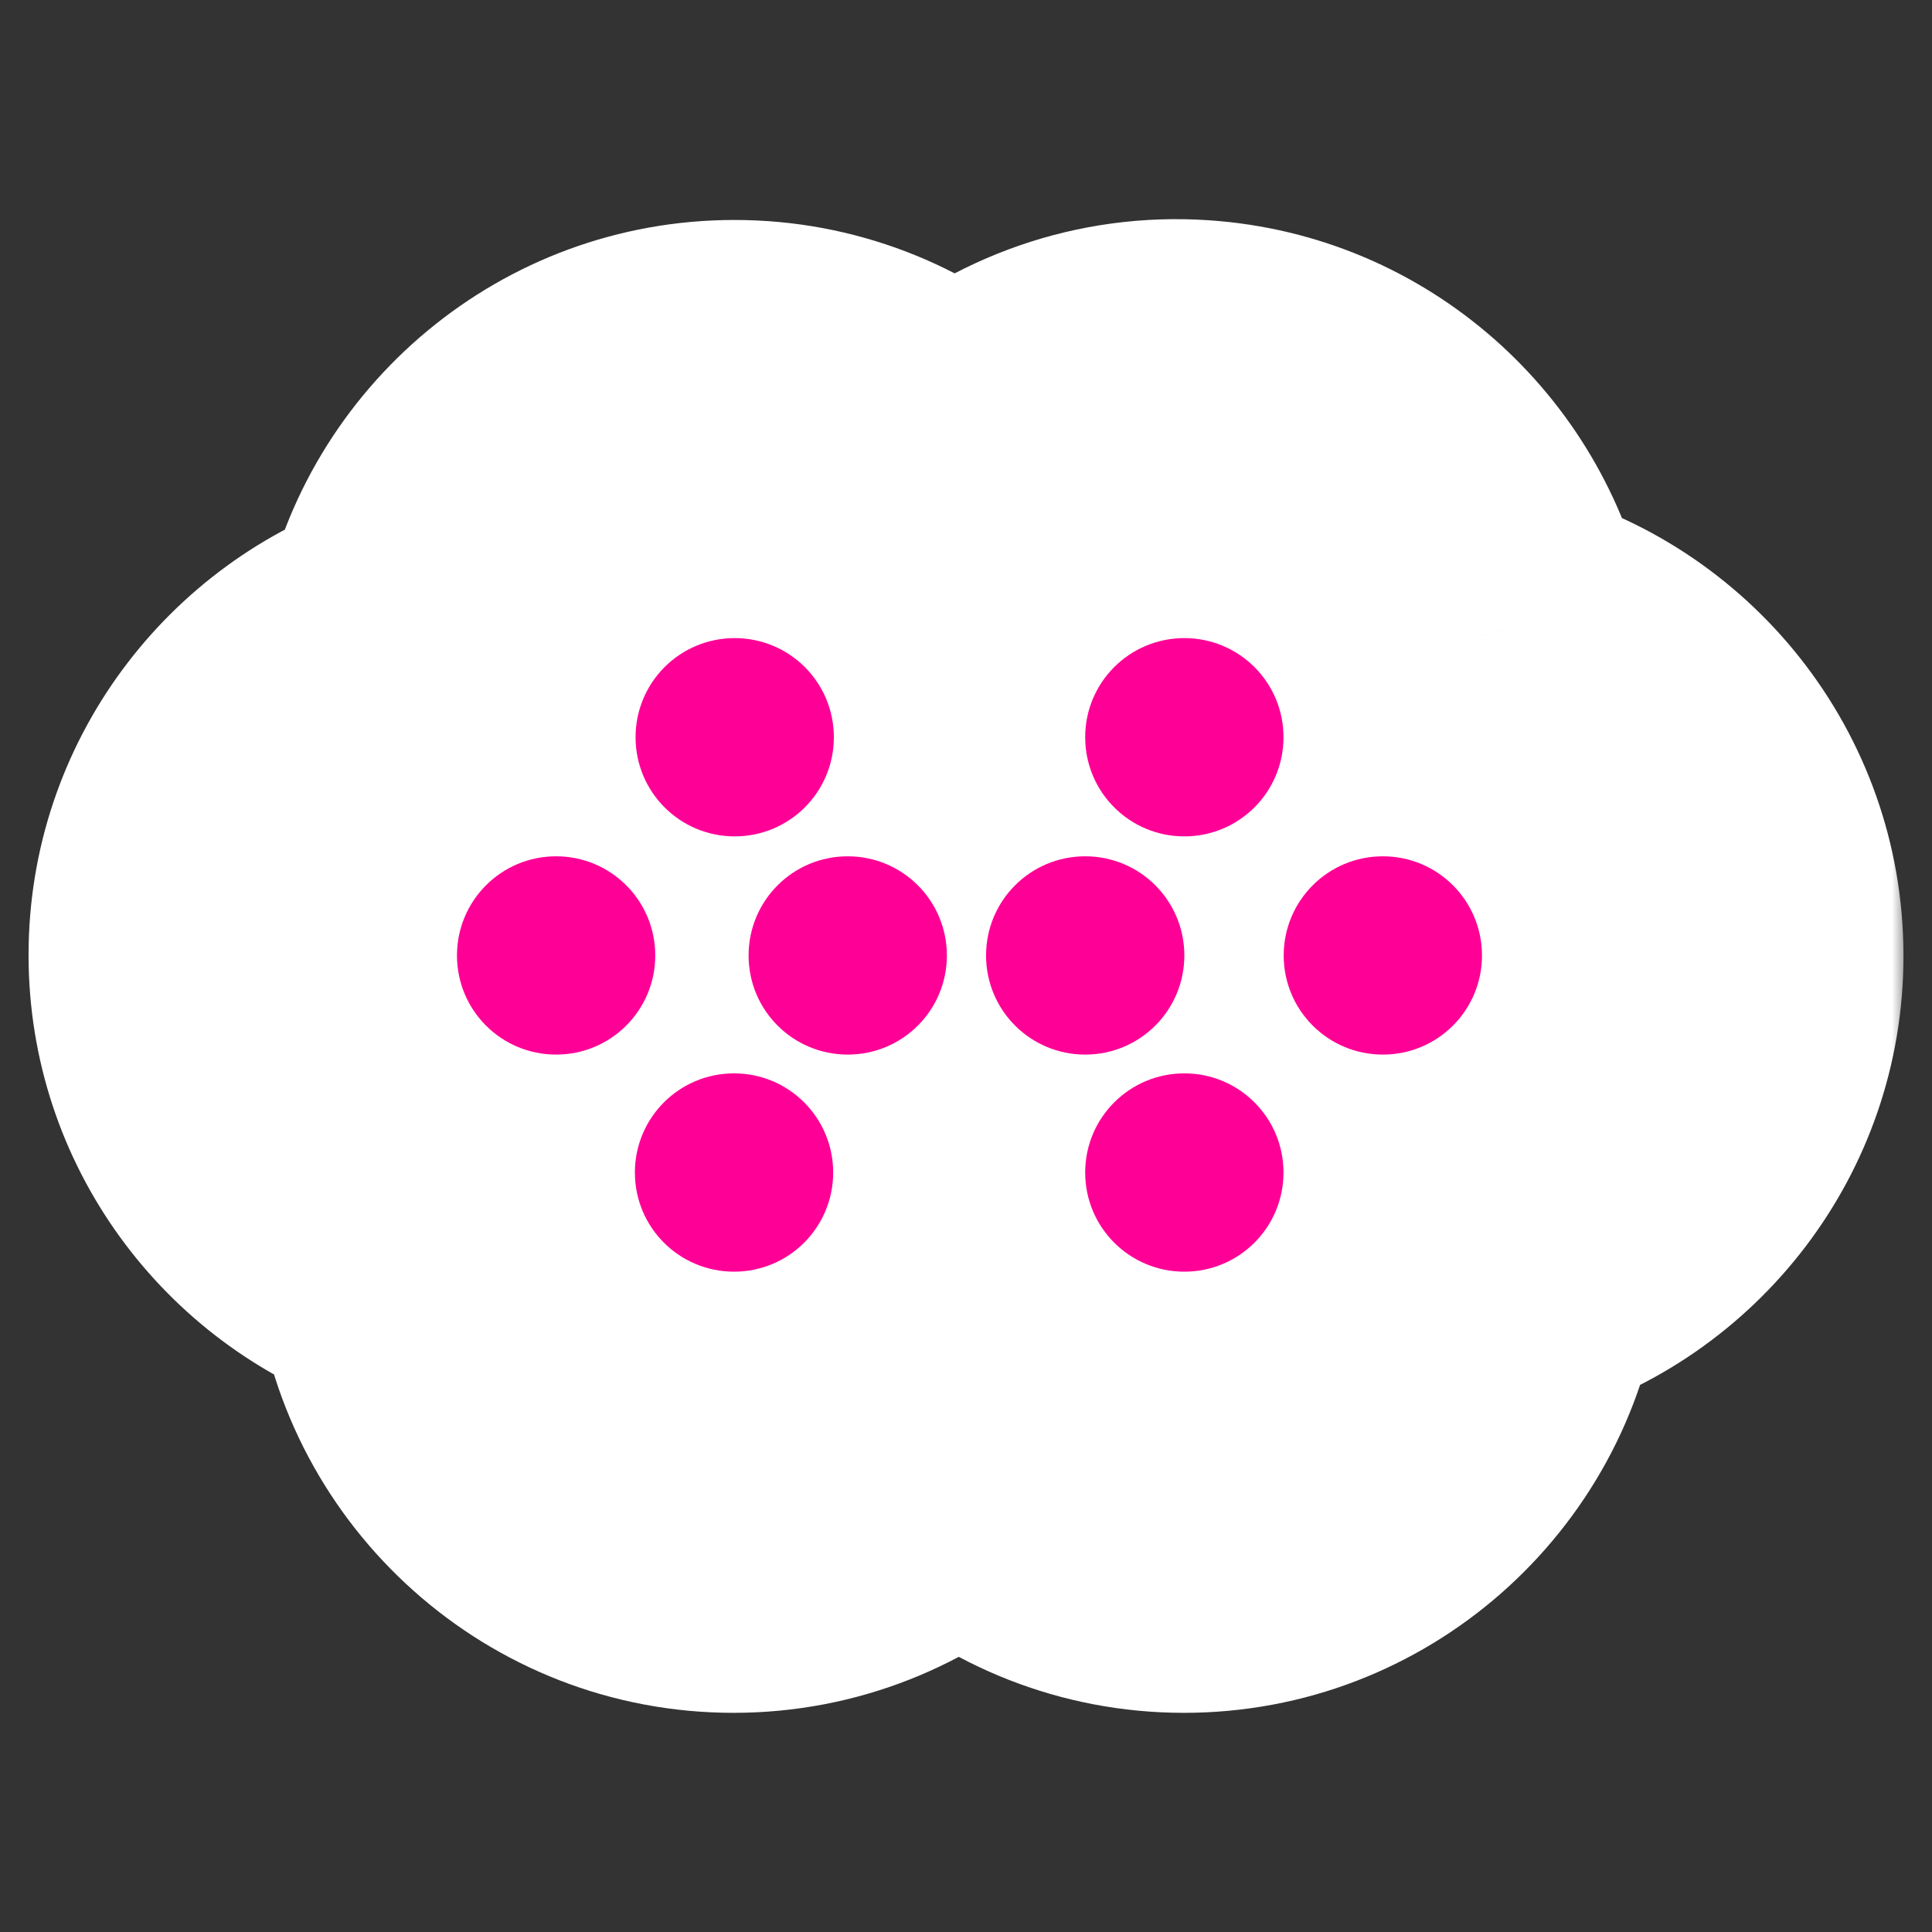 <svg width="68" height="68" viewBox="0 0 68 68" fill="none" xmlns="http://www.w3.org/2000/svg">
<rect x="0" y="0" width="68" height="68" fill="#333333" stroke="none"/>
<ellipse cx="33.835" cy="33.628" rx="21.369" ry="14.9" fill="white"/>
<mask id="path-2-outside-1_39_2926" maskUnits="userSpaceOnUse" x="0.095" y="6.804" width="67" height="54" fill="black">
<rect fill="white" x="0.095" y="6.804" width="67" height="54"/>
<path fill-rule="evenodd" clip-rule="evenodd" d="M45.356 24.932C45.245 26.539 46.109 27.983 47.441 28.693C48.138 29.313 49.056 29.69 50.058 29.69C52.232 29.69 54.005 31.462 54.005 33.636C54.005 35.81 52.232 37.583 50.058 37.583C47.911 37.583 46.156 39.304 46.112 41.449C45.801 42.013 45.623 42.661 45.623 43.349C45.623 45.523 43.851 47.295 41.677 47.295C39.503 47.295 37.73 45.523 37.73 43.349C37.73 41.175 35.966 39.402 33.784 39.402H33.768L33.745 39.402L33.721 39.402C31.547 39.402 29.774 41.175 29.774 43.349C29.774 45.523 28.002 47.295 25.828 47.295C23.654 47.295 21.881 45.523 21.881 43.349C21.881 43.039 21.845 42.736 21.777 42.447C21.85 42.147 21.889 41.835 21.889 41.514C21.889 39.339 20.117 37.567 17.943 37.567C15.768 37.567 13.996 35.794 13.996 33.62C13.996 31.446 15.768 29.674 17.943 29.674C20.117 29.674 21.889 27.909 21.889 25.727V25.712C21.889 25.547 21.879 25.385 21.859 25.225C21.884 25.047 21.897 24.865 21.897 24.68C21.897 22.505 23.669 20.733 25.844 20.733C27.611 20.733 29.113 21.904 29.613 23.511C29.602 23.622 29.593 23.733 29.585 23.845C29.537 24.547 29.674 25.218 29.955 25.811C30.441 27.436 31.949 28.626 33.737 28.626H33.752C35.926 28.626 37.699 26.862 37.699 24.68C37.699 24.277 37.679 23.878 37.639 23.485C38.17 21.777 39.824 20.589 41.685 20.718C43.859 20.867 45.505 22.75 45.356 24.932ZM14.232 22.361C9.512 23.922 6.095 28.378 6.095 33.613C6.095 38.786 9.427 43.197 14.062 44.808C14.784 50.653 19.784 55.196 25.82 55.196C28.864 55.196 31.645 54.042 33.746 52.148C35.847 54.042 38.626 55.196 41.669 55.196C47.636 55.196 52.59 50.764 53.4 45.011C58.31 43.564 61.906 39.014 61.906 33.644C61.906 28.127 58.117 23.476 52.998 22.166C51.916 17.133 47.609 13.203 42.221 12.832C38.953 12.607 35.901 13.735 33.612 15.736C31.531 13.928 28.816 12.832 25.851 12.832C20.114 12.832 15.312 16.931 14.232 22.361Z"/>
</mask>
<path fill-rule="evenodd" clip-rule="evenodd" d="M45.356 24.932C45.245 26.539 46.109 27.983 47.441 28.693C48.138 29.313 49.056 29.69 50.058 29.69C52.232 29.69 54.005 31.462 54.005 33.636C54.005 35.81 52.232 37.583 50.058 37.583C47.911 37.583 46.156 39.304 46.112 41.449C45.801 42.013 45.623 42.661 45.623 43.349C45.623 45.523 43.851 47.295 41.677 47.295C39.503 47.295 37.73 45.523 37.73 43.349C37.73 41.175 35.966 39.402 33.784 39.402H33.768L33.745 39.402L33.721 39.402C31.547 39.402 29.774 41.175 29.774 43.349C29.774 45.523 28.002 47.295 25.828 47.295C23.654 47.295 21.881 45.523 21.881 43.349C21.881 43.039 21.845 42.736 21.777 42.447C21.85 42.147 21.889 41.835 21.889 41.514C21.889 39.339 20.117 37.567 17.943 37.567C15.768 37.567 13.996 35.794 13.996 33.62C13.996 31.446 15.768 29.674 17.943 29.674C20.117 29.674 21.889 27.909 21.889 25.727V25.712C21.889 25.547 21.879 25.385 21.859 25.225C21.884 25.047 21.897 24.865 21.897 24.68C21.897 22.505 23.669 20.733 25.844 20.733C27.611 20.733 29.113 21.904 29.613 23.511C29.602 23.622 29.593 23.733 29.585 23.845C29.537 24.547 29.674 25.218 29.955 25.811C30.441 27.436 31.949 28.626 33.737 28.626H33.752C35.926 28.626 37.699 26.862 37.699 24.68C37.699 24.277 37.679 23.878 37.639 23.485C38.17 21.777 39.824 20.589 41.685 20.718C43.859 20.867 45.505 22.75 45.356 24.932ZM14.232 22.361C9.512 23.922 6.095 28.378 6.095 33.613C6.095 38.786 9.427 43.197 14.062 44.808C14.784 50.653 19.784 55.196 25.82 55.196C28.864 55.196 31.645 54.042 33.746 52.148C35.847 54.042 38.626 55.196 41.669 55.196C47.636 55.196 52.59 50.764 53.4 45.011C58.31 43.564 61.906 39.014 61.906 33.644C61.906 28.127 58.117 23.476 52.998 22.166C51.916 17.133 47.609 13.203 42.221 12.832C38.953 12.607 35.901 13.735 33.612 15.736C31.531 13.928 28.816 12.832 25.851 12.832C20.114 12.832 15.312 16.931 14.232 22.361Z" fill="#FA9C05"/>
<path d="M47.441 28.693L50.822 24.888L50.369 24.486L49.835 24.201L47.441 28.693ZM45.356 24.932L40.277 24.583L40.277 24.584L45.356 24.932ZM46.112 41.449L50.568 43.91L51.177 42.809L51.202 41.551L46.112 41.449ZM33.768 39.402V34.312H33.761L33.753 34.312L33.768 39.402ZM33.745 39.402L33.729 44.493L33.744 44.493L33.76 44.493L33.745 39.402ZM33.721 39.402L33.736 34.312L33.728 34.312H33.721V39.402ZM21.777 42.447L16.832 41.241L16.544 42.423L16.822 43.608L21.777 42.447ZM21.859 25.225L16.818 24.523L16.726 25.185L16.807 25.848L21.859 25.225ZM29.613 23.511L34.679 24.002L34.779 22.979L34.473 21.998L29.613 23.511ZM29.585 23.845L24.507 23.495L24.507 23.496L29.585 23.845ZM29.955 25.811L34.832 24.352L34.721 23.981L34.555 23.631L29.955 25.811ZM37.639 23.485L32.779 21.973L32.471 22.963L32.574 23.995L37.639 23.485ZM41.685 20.718L42.034 15.639L42.034 15.639L41.685 20.718ZM14.232 22.361L15.831 27.193L18.645 26.262L19.224 23.355L14.232 22.361ZM14.062 44.808L19.114 44.184L18.726 41.039L15.733 39.999L14.062 44.808ZM33.746 52.148L37.154 48.367L33.746 45.295L30.338 48.367L33.746 52.148ZM53.4 45.011L51.961 40.129L48.817 41.055L48.36 44.301L53.4 45.011ZM52.998 22.166L48.022 23.235L48.684 26.315L51.735 27.097L52.998 22.166ZM42.221 12.832L41.871 17.91L41.871 17.91L42.221 12.832ZM33.612 15.736L30.273 19.578L33.622 22.489L36.962 19.568L33.612 15.736ZM49.835 24.201C50.208 24.4 50.466 24.813 50.434 25.28L40.277 24.584C40.025 28.265 42.01 31.567 45.047 33.185L49.835 24.201ZM50.058 24.599C50.355 24.599 50.628 24.716 50.822 24.888L44.06 32.498C45.648 33.909 47.756 34.78 50.058 34.78V24.599ZM59.095 33.636C59.095 28.651 55.044 24.599 50.058 24.599V34.78C49.421 34.78 48.914 34.273 48.914 33.636H59.095ZM50.058 42.673C55.044 42.673 59.095 38.622 59.095 33.636H48.914C48.914 32.999 49.421 32.492 50.058 32.492V42.673ZM51.202 41.551C51.189 42.178 50.682 42.673 50.058 42.673V32.492C45.14 32.492 41.122 36.43 41.023 41.347L51.202 41.551ZM50.714 43.349C50.714 43.547 50.661 43.743 50.568 43.91L41.657 38.988C40.941 40.283 40.533 41.775 40.533 43.349H50.714ZM41.677 52.386C46.662 52.386 50.714 48.334 50.714 43.349H40.533C40.533 42.712 41.04 42.205 41.677 42.205V52.386ZM32.64 43.349C32.64 48.334 36.691 52.386 41.677 52.386V42.205C42.314 42.205 42.821 42.712 42.821 43.349H32.64ZM33.784 44.493C33.148 44.493 32.64 43.979 32.64 43.349H42.821C42.821 38.37 38.784 34.312 33.784 34.312V44.493ZM33.768 44.493H33.784V34.312H33.768V44.493ZM33.76 44.493L33.783 44.492L33.753 34.312L33.729 34.312L33.76 44.493ZM33.706 44.492L33.729 44.493L33.76 34.312L33.736 34.312L33.706 44.492ZM34.865 43.349C34.865 43.986 34.358 44.493 33.721 44.493V34.312C28.735 34.312 24.684 38.363 24.684 43.349H34.865ZM25.828 52.386C30.813 52.386 34.865 48.334 34.865 43.349H24.684C24.684 42.712 25.191 42.205 25.828 42.205V52.386ZM16.791 43.349C16.791 48.334 20.842 52.386 25.828 52.386V42.205C26.465 42.205 26.971 42.712 26.971 43.349H16.791ZM16.822 43.608C16.801 43.52 16.791 43.433 16.791 43.349H26.971C26.971 42.644 26.89 41.953 26.733 41.285L16.822 43.608ZM16.799 41.514C16.799 41.425 16.81 41.332 16.832 41.241L26.723 43.653C26.891 42.962 26.979 42.245 26.979 41.514H16.799ZM17.943 42.657C17.305 42.657 16.799 42.151 16.799 41.514H26.979C26.979 36.528 22.928 32.477 17.943 32.477V42.657ZM8.906 33.62C8.906 38.606 12.957 42.657 17.943 42.657V32.477C18.58 32.477 19.086 32.983 19.086 33.62H8.906ZM17.943 24.584C12.957 24.584 8.906 28.635 8.906 33.62H19.086C19.086 34.258 18.58 34.764 17.943 34.764V24.584ZM16.799 25.727C16.799 25.091 17.312 24.584 17.943 24.584V34.764C22.921 34.764 26.979 30.727 26.979 25.727H16.799ZM16.799 25.712V25.727H26.979V25.712H16.799ZM16.807 25.848C16.802 25.801 16.799 25.756 16.799 25.712H26.979C26.979 25.338 26.956 24.968 26.911 24.602L16.807 25.848ZM16.807 24.68C16.807 24.629 16.81 24.576 16.818 24.523L26.901 25.927C26.958 25.517 26.987 25.1 26.987 24.68H16.807ZM25.844 15.643C20.858 15.643 16.807 19.694 16.807 24.68H26.987C26.987 25.317 26.481 25.823 25.844 25.823V15.643ZM34.473 21.998C33.332 18.332 29.91 15.643 25.844 15.643V25.823C25.312 25.823 24.894 25.477 24.753 25.024L34.473 21.998ZM34.664 24.194C34.668 24.13 34.673 24.065 34.679 24.002L24.547 23.02C24.531 23.178 24.518 23.336 24.507 23.495L34.664 24.194ZM34.555 23.631C34.639 23.808 34.676 24.006 34.664 24.193L24.507 23.496C24.398 25.088 24.709 26.628 25.355 27.99L34.555 23.631ZM33.737 23.536C34.266 23.536 34.693 23.888 34.832 24.352L25.078 27.269C26.189 30.984 29.631 33.716 33.737 33.716V23.536ZM33.752 23.536H33.737V33.716H33.752V23.536ZM32.609 24.68C32.609 24.044 33.122 23.536 33.752 23.536V33.716C38.731 33.716 42.789 29.68 42.789 24.68H32.609ZM32.574 23.995C32.597 24.219 32.609 24.447 32.609 24.68H42.789C42.789 24.106 42.76 23.538 42.704 22.976L32.574 23.995ZM42.034 15.639C37.764 15.345 33.994 18.067 32.779 21.973L42.5 24.998C42.347 25.487 41.884 25.834 41.335 25.796L42.034 15.639ZM50.434 25.28C50.776 20.29 47.009 15.982 42.034 15.639L41.335 25.796C40.709 25.753 40.234 25.209 40.277 24.583L50.434 25.28ZM11.185 33.613C11.185 30.644 13.127 28.088 15.831 27.193L12.633 17.528C5.897 19.757 1.005 26.111 1.005 33.613H11.185ZM15.733 39.999C13.078 39.077 11.185 36.549 11.185 33.613H1.005C1.005 41.023 5.776 47.318 12.391 49.616L15.733 39.999ZM25.82 50.106C22.389 50.106 19.525 47.513 19.114 44.184L9.01 45.432C10.042 53.792 17.178 60.286 25.82 60.286V50.106ZM30.338 48.367C29.133 49.454 27.554 50.106 25.82 50.106V60.286C30.175 60.286 34.157 58.631 37.154 55.929L30.338 48.367ZM41.669 50.106C39.938 50.106 38.36 49.454 37.154 48.367L30.338 55.929C33.334 58.629 37.314 60.286 41.669 60.286V50.106ZM48.36 44.301C47.898 47.577 45.063 50.106 41.669 50.106V60.286C50.209 60.286 57.281 53.95 58.441 45.721L48.36 44.301ZM56.815 33.644C56.815 36.69 54.771 39.3 51.961 40.129L54.839 49.894C61.849 47.828 66.996 41.338 66.996 33.644H56.815ZM51.735 27.097C54.658 27.845 56.815 30.511 56.815 33.644H66.996C66.996 25.744 61.575 19.107 54.261 17.234L51.735 27.097ZM41.871 17.91C44.934 18.121 47.403 20.36 48.022 23.235L57.975 21.095C56.429 13.906 50.283 8.285 42.57 7.754L41.871 17.91ZM36.962 19.568C38.277 18.419 40.011 17.782 41.871 17.91L42.57 7.754C37.894 7.432 33.524 9.051 30.261 11.904L36.962 19.568ZM25.851 17.922C27.538 17.922 29.079 18.541 30.273 19.578L36.95 11.894C33.983 9.315 30.094 7.742 25.851 7.742V17.922ZM19.224 23.355C19.84 20.258 22.59 17.922 25.851 17.922V7.742C17.637 7.742 10.785 13.604 9.239 21.367L19.224 23.355Z" fill="white" mask="url(#path-2-outside-1_39_2926)"/>
<path d="M25.836 44.759C27.766 44.759 29.325 43.199 29.325 41.269C29.325 39.339 27.766 37.779 25.836 37.779C23.906 37.779 22.346 39.339 22.346 41.269C22.346 43.199 23.906 44.759 25.836 44.759Z" fill="#FF0097"/>
<path d="M19.573 37.118C21.503 37.118 23.063 35.559 23.063 33.629C23.063 31.699 21.503 30.139 19.573 30.139C17.643 30.139 16.084 31.699 16.084 33.629C16.084 35.559 17.643 37.118 19.573 37.118Z" fill="#FF0097"/>
<path d="M29.837 37.118C31.767 37.118 33.327 35.559 33.327 33.629C33.327 31.699 31.767 30.139 29.837 30.139C27.907 30.139 26.348 31.699 26.348 33.629C26.348 35.559 27.907 37.118 29.837 37.118Z" fill="#FF0097"/>
<path d="M38.195 37.118C40.125 37.118 41.685 35.559 41.685 33.629C41.685 31.699 40.125 30.139 38.195 30.139C36.265 30.139 34.706 31.699 34.706 33.629C34.706 35.559 36.265 37.118 38.195 37.118Z" fill="#FF0097"/>
<path d="M48.672 37.118C50.602 37.118 52.161 35.559 52.161 33.629C52.161 31.699 50.602 30.139 48.672 30.139C46.742 30.139 45.182 31.699 45.182 33.629C45.182 35.559 46.742 37.118 48.672 37.118Z" fill="#FF0097"/>
<path d="M25.859 29.438C27.789 29.438 29.349 27.878 29.349 25.948C29.349 24.018 27.789 22.459 25.859 22.459C23.929 22.459 22.37 24.018 22.37 25.948C22.37 27.878 23.929 29.438 25.859 29.438Z" fill="#FF0097"/>
<path d="M41.685 29.438C43.615 29.438 45.175 27.878 45.175 25.948C45.175 24.018 43.615 22.459 41.685 22.459C39.755 22.459 38.195 24.018 38.195 25.948C38.195 27.878 39.755 29.438 41.685 29.438Z" fill="#FF0097"/>
<path d="M41.685 44.759C43.615 44.759 45.175 43.199 45.175 41.269C45.175 39.339 43.615 37.779 41.685 37.779C39.755 37.779 38.195 39.339 38.195 41.269C38.195 43.199 39.755 44.759 41.685 44.759Z" fill="#FF0097"/>
</svg>
